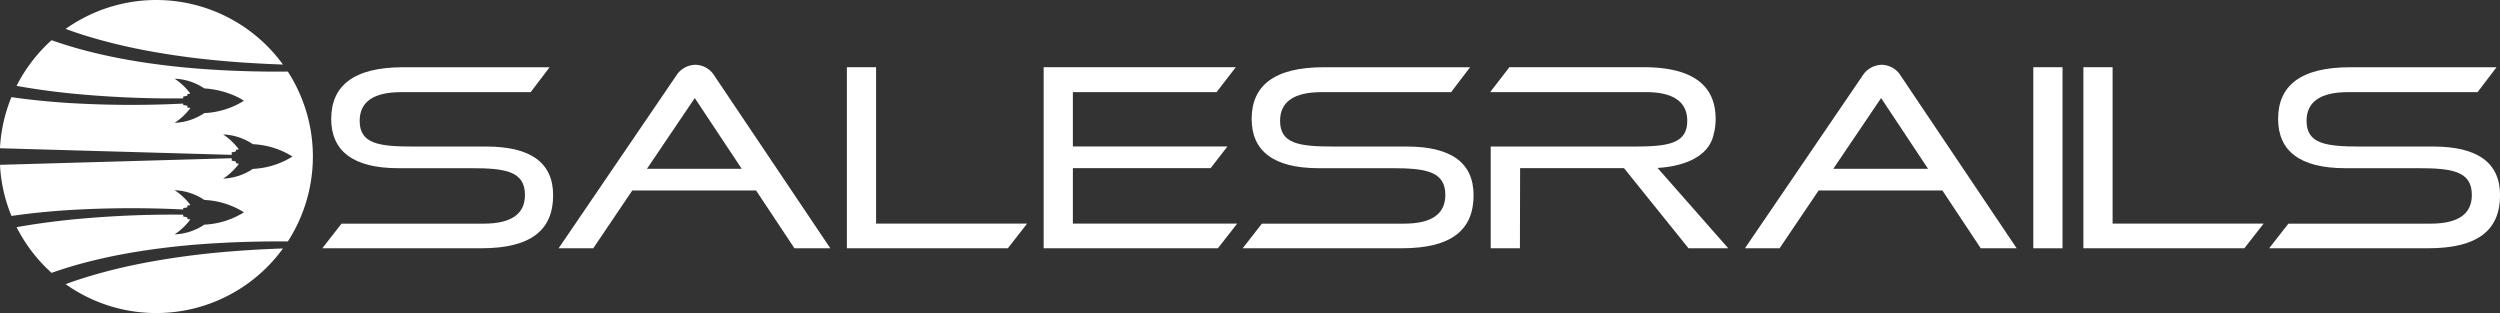 <svg xmlns="http://www.w3.org/2000/svg" width="308.16" height="38.59"><rect width="100%" height="100%" fill="#333333" stroke="none"/><g fill="#fff"><path data-name="Path 110" d="M10.251 4.303q-1.089-.347-2.157-.741a19.3 19.3 0 0126.783 4.394c-2.919-.1-5.835-.28-8.737-.57a95.88 95.88 0 01-8.045-1.144c-1.328-.253-2.651-.53-3.959-.853s-2.605-.684-3.885-1.086zm25.224 4.522c-3.142.026-6.289-.051-9.433-.251a97.718 97.718 0 01-8.2-.859c-1.362-.209-2.72-.443-4.072-.725s-2.7-.6-4.034-.97q-1.7-.474-3.381-1.066a19.3 19.3 0 00-4.313 5.631c2.2.394 4.417.7 6.647.926a128.31 128.31 0 0013.887.617v-.221l.513-.11v-.188l.367-.081a7.892 7.892 0 00-1.933-1.829 7.061 7.061 0 013.66 1.2 10.962 10.962 0 014.046 1.042 7.818 7.818 0 01.841.478 10.057 10.057 0 01-4.883 1.522 7.061 7.061 0 01-3.66 1.2 7.7 7.7 0 001.942-1.824l-.377-.072v-.211l-.513-.1v-.165a128.788 128.788 0 01-13.987-.066c-2.4-.15-4.794-.385-7.182-.729a19.131 19.131 0 00-1.413 6.3l28.563.813v-.306l.513-.11v-.189l.368-.078a7.882 7.882 0 00-1.933-1.831 7.055 7.055 0 013.659 1.2 10.032 10.032 0 014.883 1.522 10.032 10.032 0 01-4.881 1.522 7.055 7.055 0 01-3.659 1.2 7.737 7.737 0 001.943-1.828l-.378-.074v-.211l-.513-.1v-.3l-28.563.813a19.086 19.086 0 001.413 6.3 89.615 89.615 0 017.182-.729 129.136 129.136 0 0113.985-.066v-.165l.513-.1v-.211l.38-.072a7.73 7.73 0 00-1.945-1.828 7.051 7.051 0 013.659 1.2 10.041 10.041 0 014.885 1.522 10.041 10.041 0 01-4.885 1.522 7.05 7.05 0 01-3.659 1.2 7.9 7.9 0 001.933-1.832l-.368-.078v-.189l-.513-.11v-.219a127.588 127.588 0 00-13.885.617c-2.231.228-4.45.53-6.647.924a19.278 19.278 0 004.313 5.632q1.674-.593 3.381-1.067c1.336-.368 2.683-.687 4.034-.97s2.71-.515 4.072-.723a96.55 96.55 0 018.2-.861c3.145-.2 6.292-.277 9.434-.253a19.3 19.3 0 000-20.937zm-17.38 23.522c-1.328.253-2.651.53-3.959.853s-2.606.683-3.885 1.086q-1.089.344-2.159.741a19.3 19.3 0 0026.788-4.4c-2.922.1-5.837.28-8.74.572a98.037 98.037 0 00-8.044 1.147z"/><path data-name="Path 111" d="M39.727 30.604l2.368-3.036h17.512c3.436 0 5.1-1.2 5.1-3.536 0-2.935-2.434-3.3-6.6-3.3H49.1c-5.638 0-8.273-2.169-8.273-6.071 0-4.07 2.735-6.372 8.874-6.372h18.047l-2.336 3.07H49.434c-3.4 0-5.1 1.2-5.1 3.536 0 2.834 2.368 3.168 6.6 3.168h9.007c5.438 0 8.24 1.969 8.24 6 0 4.269-2.7 6.539-8.839 6.539z"/><path data-name="Path 112" d="M104.388 30.604V8.286h3.6v19.278h18.614l-2.368 3.036z"/><path data-name="Path 113" d="M128.645 30.604V8.286h23.683l-2.368 3.07h-17.713v6.7h19.048l-2.068 2.67h-16.98v6.838h20.248l-2.369 3.036z"/><path data-name="Path 114" d="M153.179 30.604l2.368-3.036h17.51c3.435 0 5.1-1.2 5.1-3.536 0-2.935-2.436-3.3-6.606-3.3h-8.994c-5.638 0-8.273-2.169-8.273-6.071 0-4.07 2.736-6.372 8.874-6.372h18.047l-2.335 3.07h-15.984c-3.4 0-5.1 1.2-5.1 3.536 0 2.834 2.369 3.168 6.606 3.168h9.007c5.438 0 8.239 1.969 8.239 6 0 4.269-2.7 6.539-8.839 6.539z"/><path data-name="Path 115" d="M250.634 30.604V8.286h3.6v22.318z"/><path data-name="Path 116" d="M256.807 30.604V8.286h3.6v19.278h18.614l-2.369 3.036z"/><path data-name="Path 117" d="M279.707 30.604l2.368-3.036h17.514c3.435 0 5.1-1.2 5.1-3.536 0-2.935-2.434-3.3-6.6-3.3h-9.007c-5.638 0-8.273-2.169-8.273-6.071 0-4.07 2.736-6.372 8.874-6.372h18.047l-2.335 3.07h-15.981c-3.4 0-5.1 1.2-5.1 3.536 0 2.834 2.368 3.168 6.606 3.168h9.007c5.438 0 8.239 1.969 8.239 6 0 4.269-2.7 6.539-8.839 6.539z"/><path data-name="Path 118" d="M102.348 30.604L88.071 9.354a2.808 2.808 0 00-2.369-1.367 2.865 2.865 0 00-2.368 1.367l-14.477 21.25h4.269l4.815-7.128h15.253l-1.746-2.631 6.477 9.759zm-22.6-9.8l5.891-8.718 5.787 8.718z"/><path data-name="Path 119" d="M248.581 30.604l-14.277-21.25a2.807 2.807 0 00-2.368-1.367 2.868 2.868 0 00-2.369 1.367l-14.479 21.25h4.269l4.817-7.128h15.251l-1.746-2.631 6.477 9.759zm-22.6-9.8l5.891-8.718 5.787 8.718z"/><path data-name="Path 120" d="M204.312 20.699c2.724-.152 6.3-1.106 6.929-4.18v-.006a6.974 6.974 0 00.234-1.855c0-4.069-2.735-6.373-8.872-6.373h-16.551l-2.368 3.07h19.187c3.4 0 5.105 1.2 5.105 3.537 0 2.836-2.369 3.169-6.6 3.169h-17.624v12.543h3.6l.023-9.876h12.808l7.95 9.876h4.9z"/></g></svg>